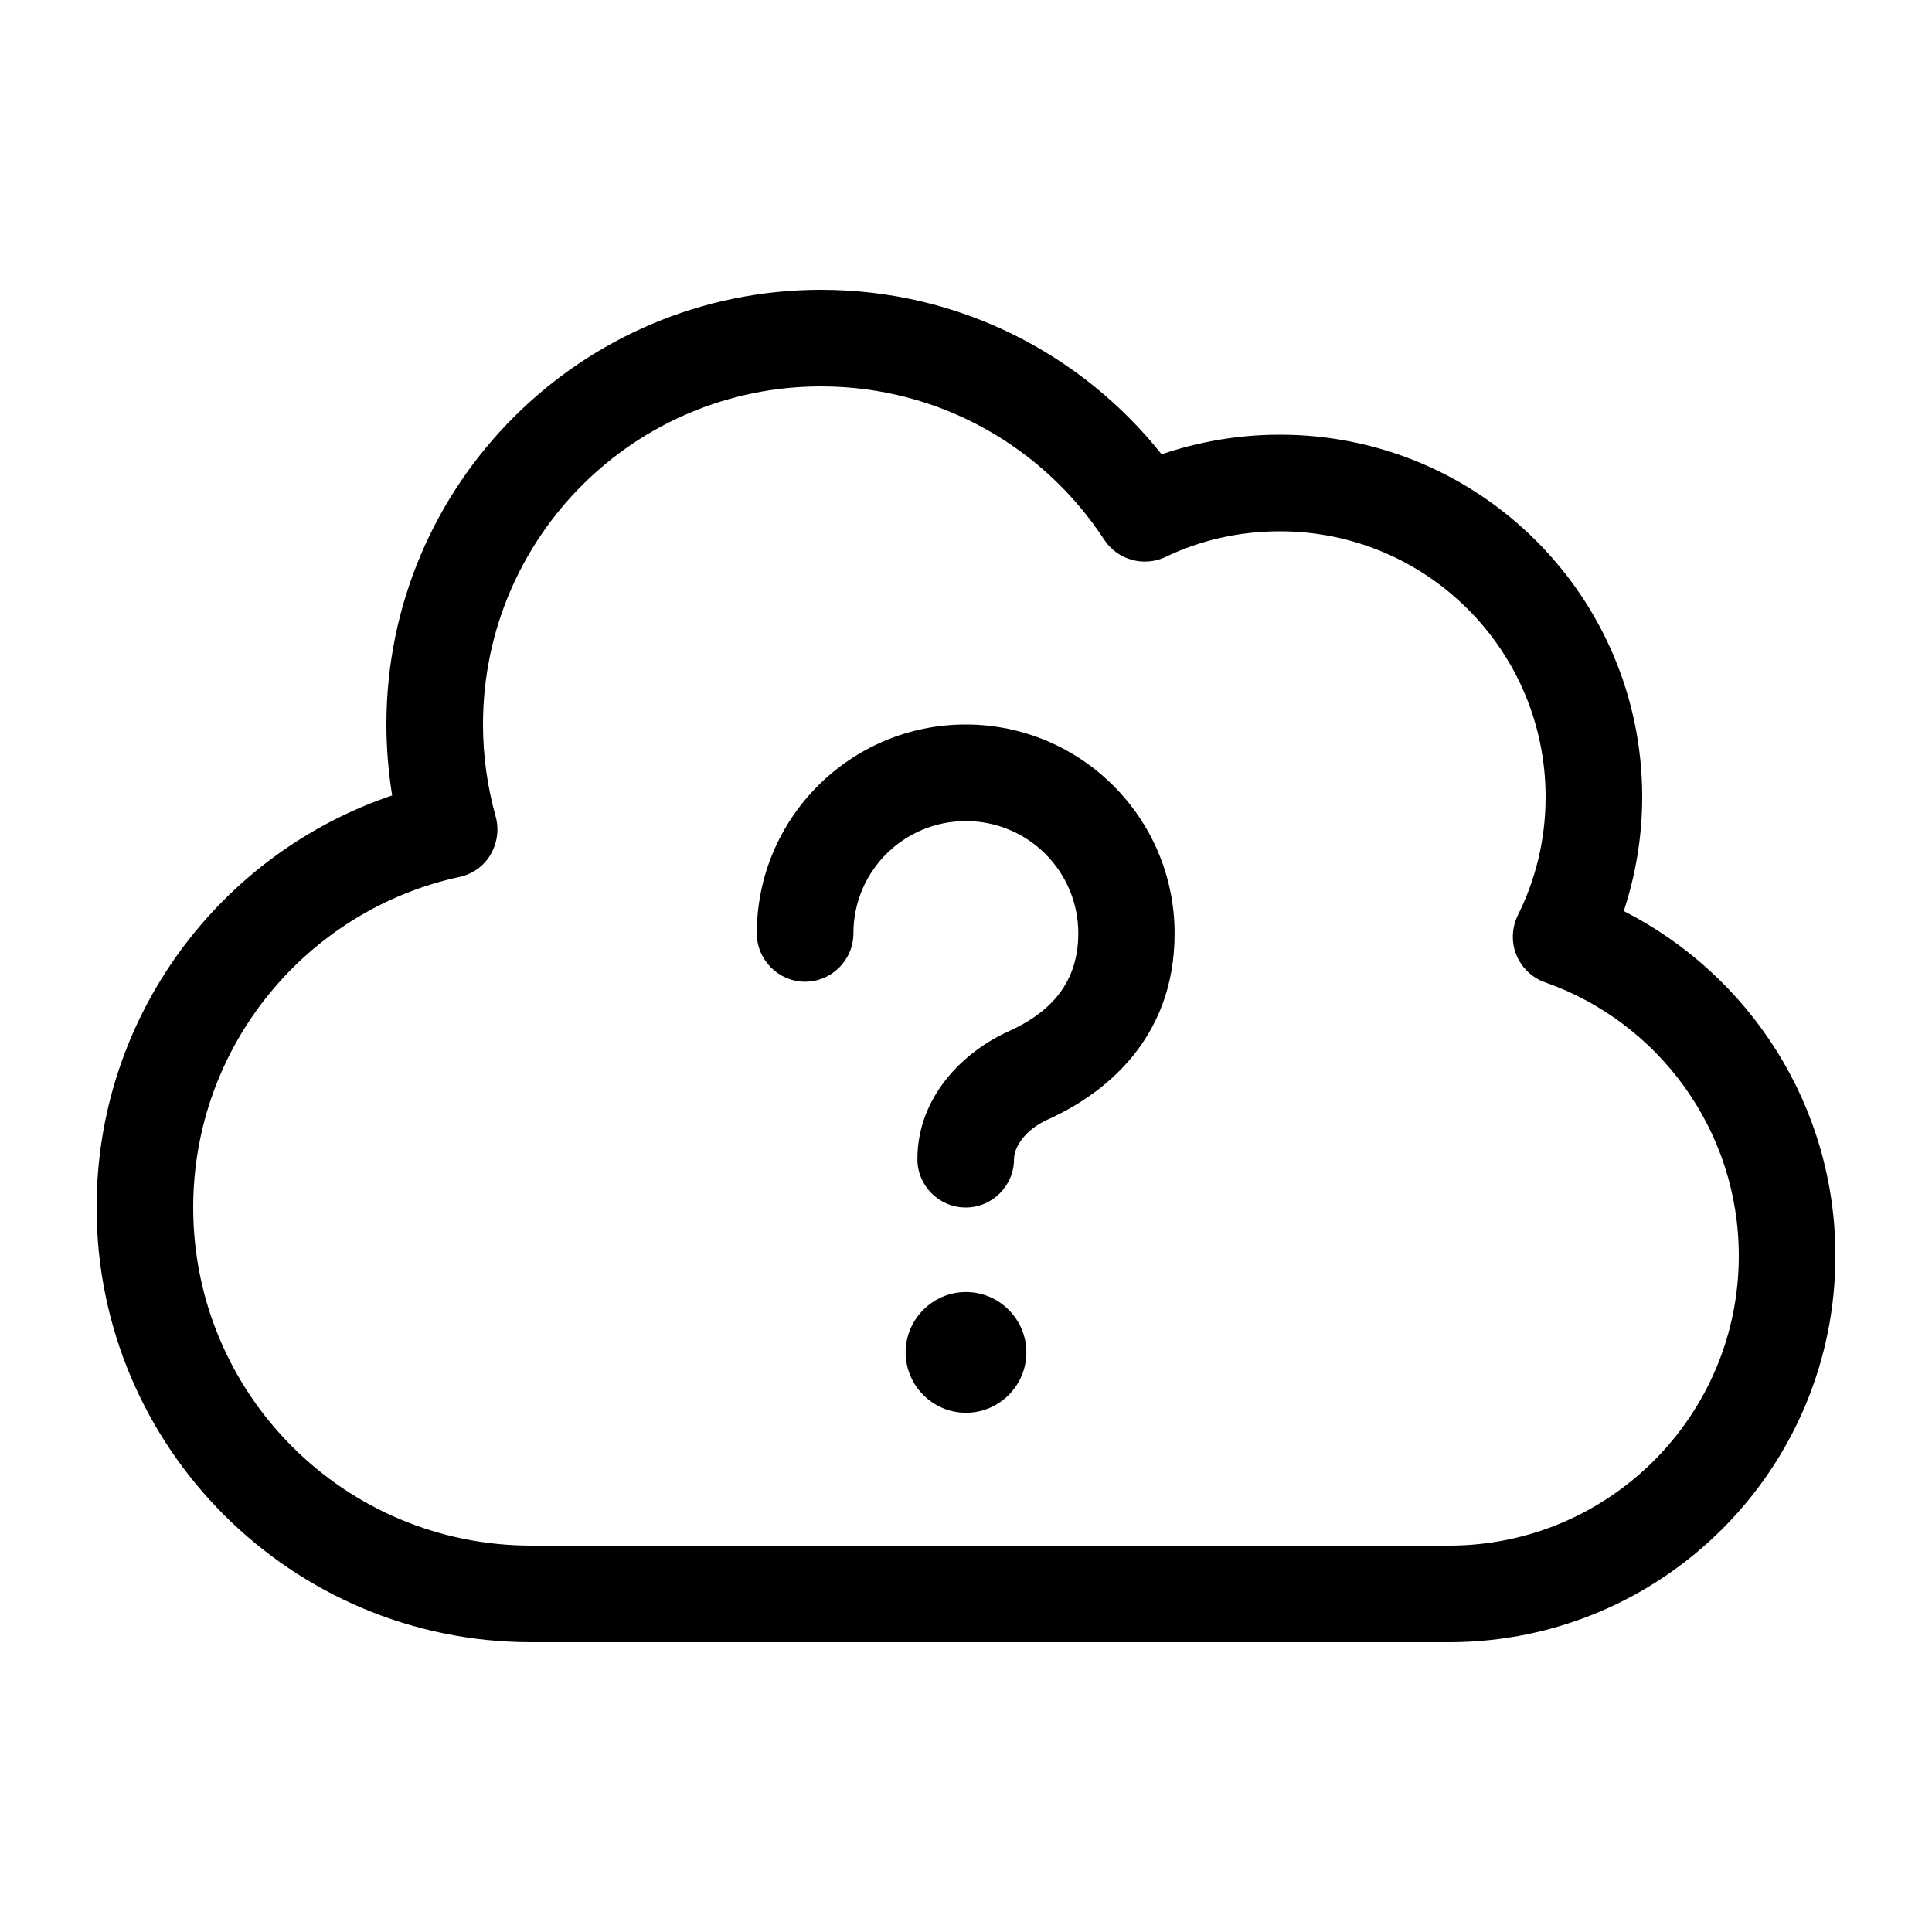 <svg xmlns="http://www.w3.org/2000/svg" viewBox="0 0 640 640"><!--! Font Awesome Pro 7.1.0 by @fontawesome - https://fontawesome.com License - https://fontawesome.com/license (Commercial License) Copyright 2025 Fonticons, Inc. --><path fill="currentColor" d="M160 240C160 178.1 210.1 128 272 128C311.3 128 345.8 148.2 365.8 178.8C370.2 185.5 378.9 187.9 386.1 184.5C397.5 179 410.4 176 424 176C472.6 176 512 215.4 512 264C512 278.1 508.7 291.4 502.8 303.2C500.8 307.3 500.6 312.1 502.3 316.3C504 320.5 507.5 323.9 511.8 325.4C549.2 338.5 576 374.2 576 416C576 469 533 512 480 512L176 512C114.1 512 64 461.9 64 400C64 346.3 101.8 301.4 152.2 290.5C156.5 289.6 160.3 286.9 162.5 283.1C164.7 279.3 165.4 274.8 164.2 270.5C161.5 260.8 160 250.6 160 240zM272 96C192.5 96 128 160.5 128 240C128 248 128.7 255.9 129.9 263.5C73 282.7 32 336.5 32 400C32 479.5 96.5 544 176 544L480 544C550.7 544 608 486.7 608 416C608 366.1 579.5 323 537.9 301.8C541.8 289.9 544 277.2 544 264C544 197.7 490.3 144 424 144C410.3 144 397.1 146.3 384.8 150.5C358.4 117.3 317.7 96 272 96zM320 272C340.6 272 357.2 288.7 357.2 309.2C357.2 327 346.2 336.2 334 341.7C319.3 348.3 303.9 363.2 303.9 384C303.9 392.8 311.1 400 319.9 400C328.7 400 335.9 392.8 335.9 384C335.9 380.2 339.3 374.4 347 370.9C364.8 362.9 389.1 345 389.1 309.2C389.1 271 358.1 240 319.9 240C281.7 240 250.7 271 250.7 309.2C250.7 318 257.9 325.2 266.7 325.2C275.5 325.2 282.7 318 282.7 309.2C282.7 288.6 299.4 272 319.9 272zM340 448C340 437 331 428 320 428C309 428 300 437 300 448C300 459 309 468 320 468C331 468 340 459 340 448z"/></svg>